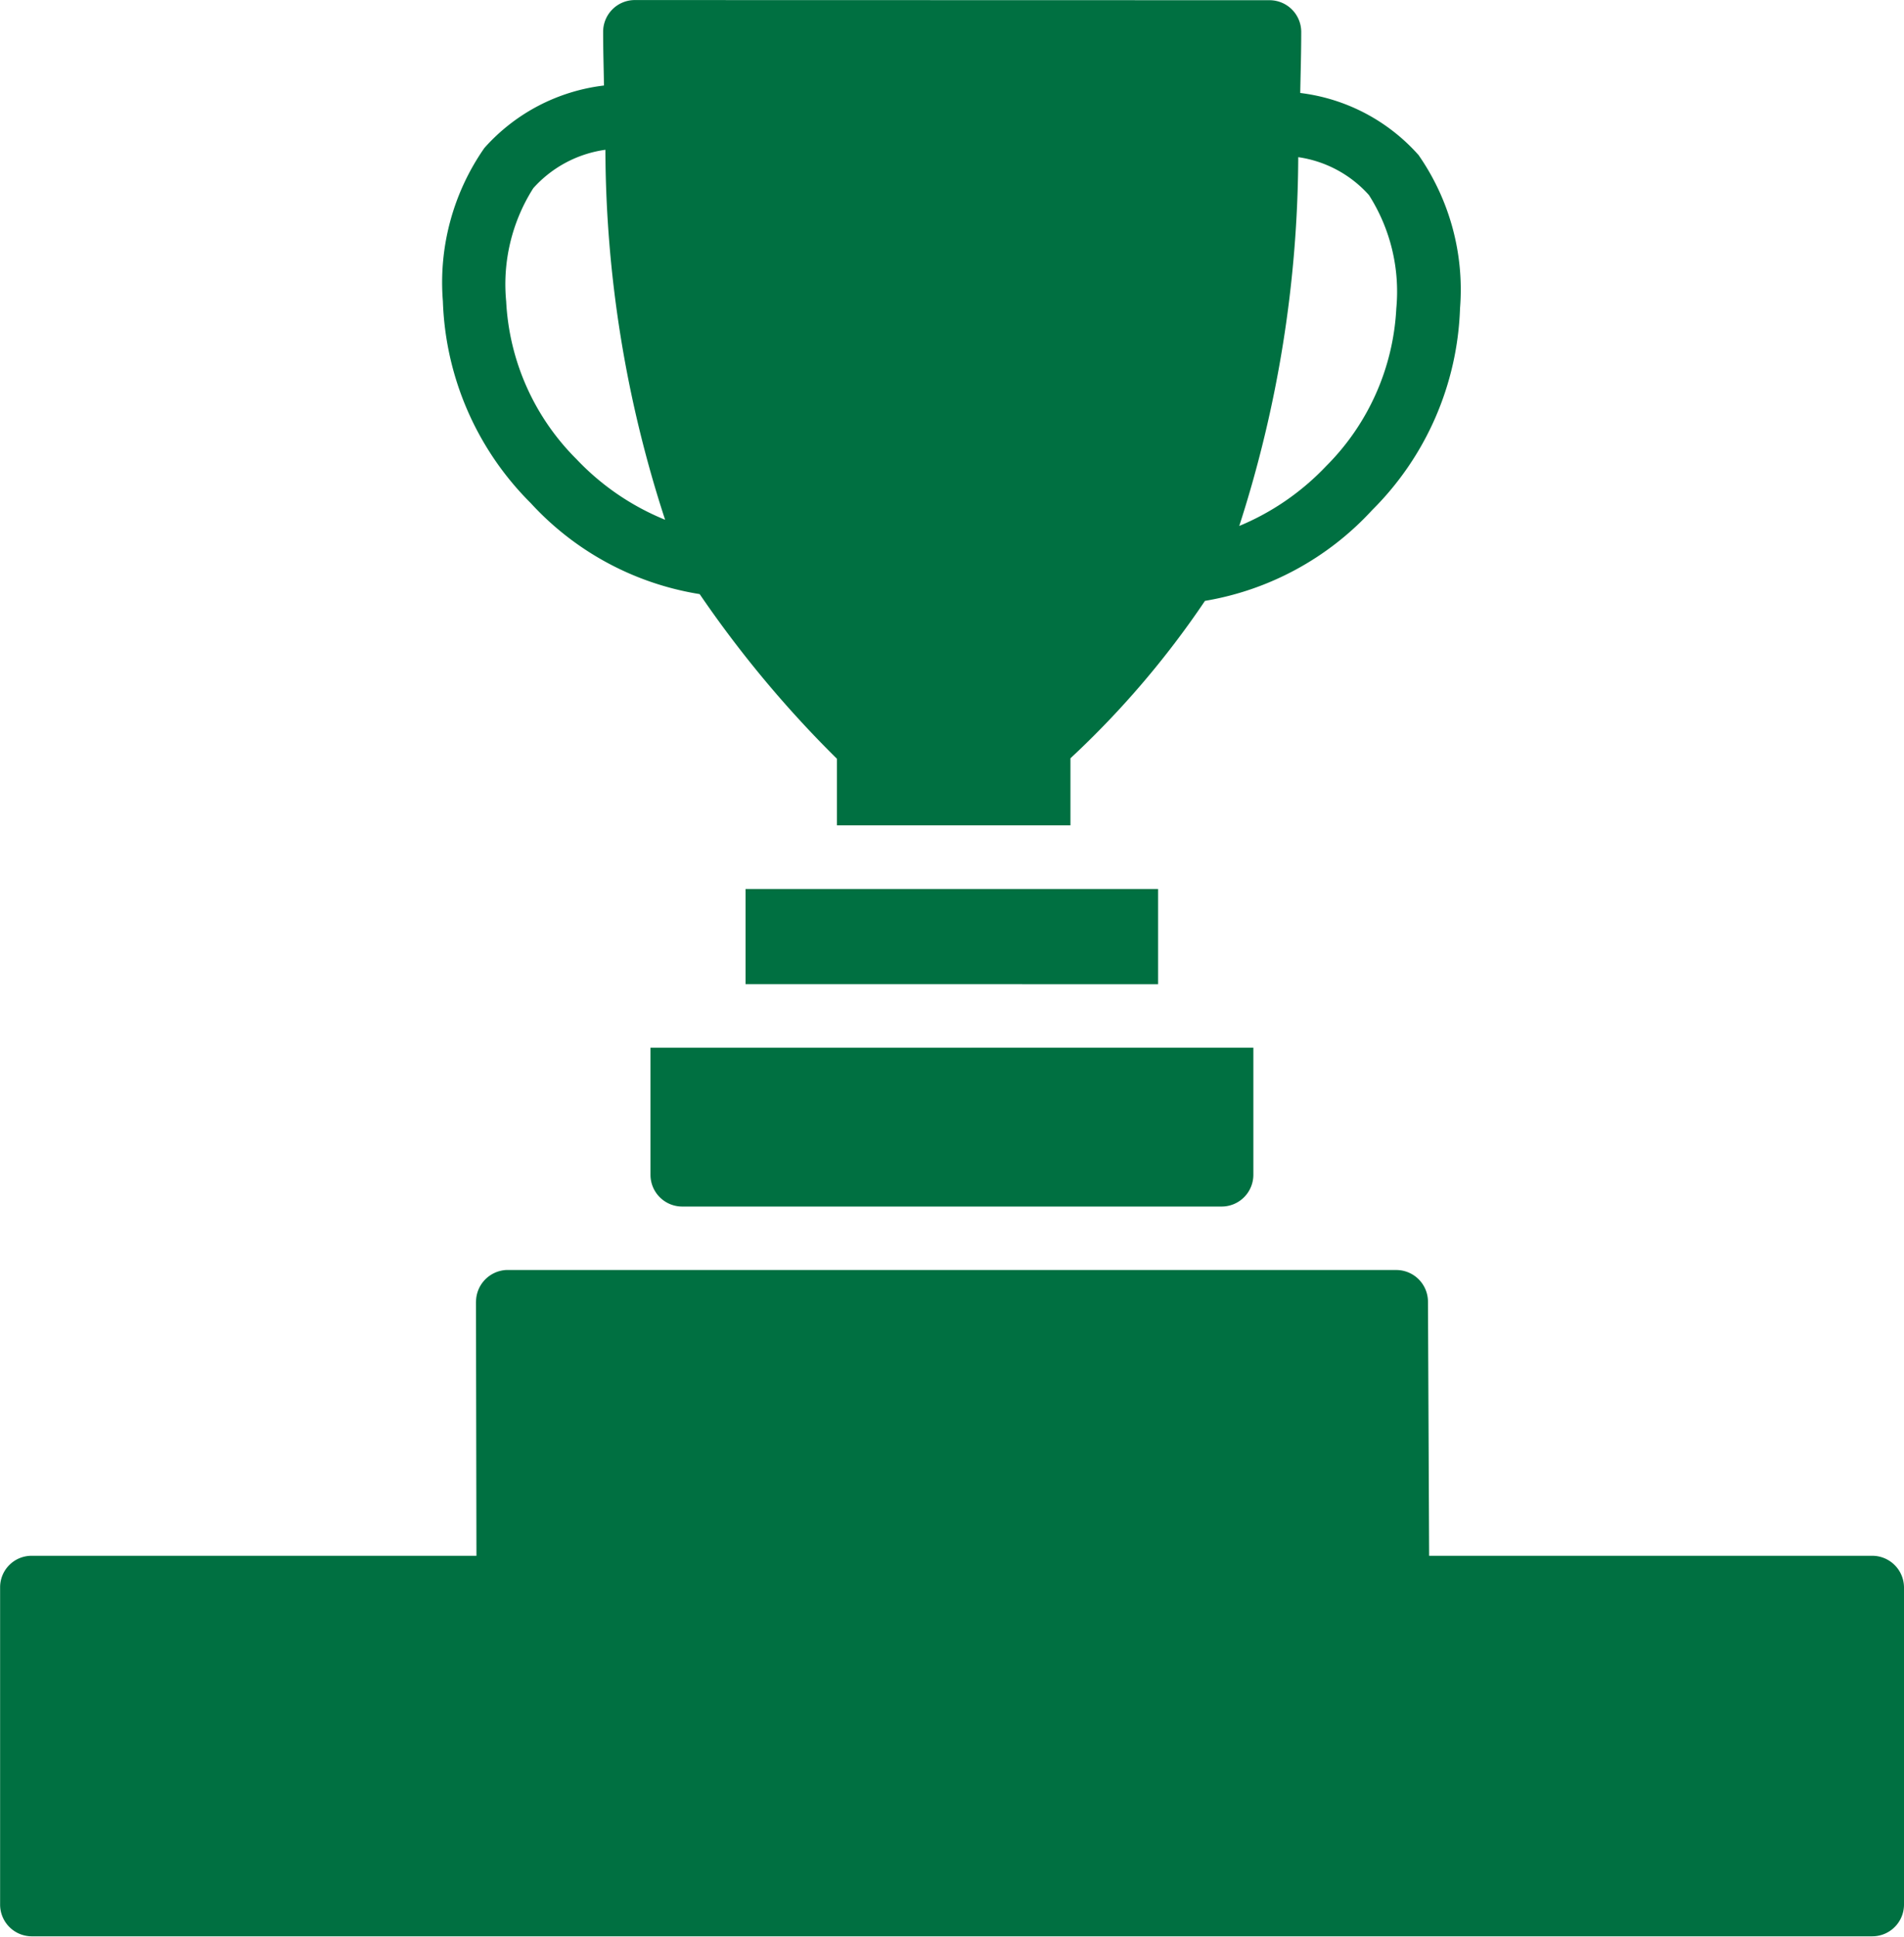 <?xml version="1.0" encoding="UTF-8"?>
<svg xmlns="http://www.w3.org/2000/svg" width="36.31" height="36.914" viewBox="0 0 36.31 36.914">
  <path id="Path_46" data-name="Path 46" d="M116.962,104.856a.605.605,0,0,0-.6.6c0,.365.011.687.016,1.029a3.624,3.624,0,0,0-2.281,1.191,4.479,4.479,0,0,0-.791,2.922,5.693,5.693,0,0,0,1.675,3.846,5.564,5.564,0,0,0,3.222,1.735,21.249,21.249,0,0,0,2.617,3.138v1.269h4.454v-1.278a17.269,17.269,0,0,0,2.565-3,5.588,5.588,0,0,0,3.189-1.731,5.685,5.685,0,0,0,1.675-3.842,4.489,4.489,0,0,0-.791-2.925,3.6,3.6,0,0,0-2.256-1.183c.007-.385.019-.754.019-1.168a.605.605,0,0,0-.6-.6Zm-.557,2.856a22.886,22.886,0,0,0,1.139,7.05,4.827,4.827,0,0,1-1.69-1.155,4.569,4.569,0,0,1-1.341-3.006,3.412,3.412,0,0,1,.517-2.159,2.263,2.263,0,0,1,1.374-.732Zm13.215.139a2.233,2.233,0,0,1,1.346.722,3.417,3.417,0,0,1,.522,2.162,4.571,4.571,0,0,1-1.341,3.007,4.828,4.828,0,0,1-1.654,1.138,23.142,23.142,0,0,0,1.125-7.029Zm-2.675,15.763V121.8h-7.867v1.813m-1.813,1.212v2.419a.605.605,0,0,0,.6.608h10.288a.605.605,0,0,0,.609-.608v-2.419Zm-3.328,4.841.009,4.843h-8.484a.6.6,0,0,0-.6.6v6.053a.605.605,0,0,0,.6.6h35.1a.605.605,0,0,0,.608-.6v-6.053a.606.606,0,0,0-.608-.6h-8.448l-.022-4.847a.605.605,0,0,0-.608-.6H114.512a.608.608,0,0,0-.574.6Z" transform="translate(-104.86 -104.855)" fill="#007041"></path>
</svg>

